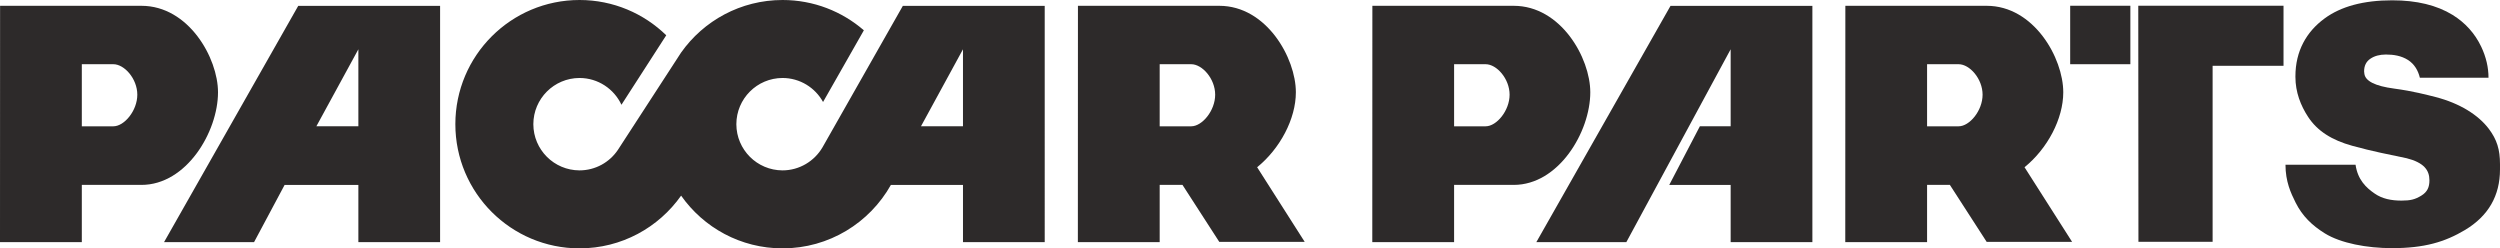 <?xml version="1.0" encoding="UTF-8"?>
<svg id="Laag_1" data-name="Laag 1" xmlns="http://www.w3.org/2000/svg" viewBox="0 0 537.494 53.399">
  <defs>
    <style>
      .cls-1 {
        fill: #2d2a2a;
      }
    </style>
  </defs>
  <path class="cls-1" d="m30.412,1.249H.017l-.017,50.808h17.59v-12.304h12.822c9.659,0,16.459-11.376,16.459-19.911,0-7.381-6.322-18.593-16.459-18.593Zm-6.036,25.906h-6.786v-13.35h6.786c2.363,0,5.146,3.123,5.146,6.554,0,3.43-2.798,6.796-5.146,6.796Z"/>
  <path class="cls-1" d="m64.116,1.266l-28.846,50.791h19.352l6.566-12.295h15.86v12.295h17.571V1.266h-30.503Zm12.933,25.887h-9.031l9.031-16.556v16.556Z"/>
  <path class="cls-1" d="m325.449,1.249h-30.394l-.017,50.808h17.588v-12.304h12.822c9.66,0,16.46-11.376,16.46-19.911,0-7.381-6.323-18.593-16.46-18.593Zm-6.035,25.906h-6.787v-13.35h6.787c2.364,0,5.146,3.123,5.146,6.554,0,3.43-2.798,6.796-5.146,6.796Z"/>
  <rect class="cls-1" x="445.084" y="1.236" width="12.939" height="12.569"/>
  <polygon class="cls-1" points="459.759 51.991 475.707 51.991 475.707 14.147 490.951 14.147 490.951 1.236 459.724 1.236 459.759 51.991"/>
  <path class="cls-1" d="m493.51,16.56c0,3.243,1.13,6.142,2.728,8.571,1.998,3.055,5.132,5.008,9.496,6.214,4.454,1.231,7.843,1.858,11.689,2.673,3.711.951,4.899,2.54,4.899,4.762,0,1.44-.436,2.49-1.76,3.291-1.323.812-2.331,1.057-4.231,1.057-2.231,0-4.163-.39-5.79-1.52-1.8-1.234-3.636-2.938-4.103-6.198h-15.064c0,3.614,1.139,6.069,2.168,8.127,1.466,2.932,3.537,4.921,6.301,6.64,3.425,2.118,9.039,3.174,14.449,3.174,6.908,0,11.352-1.312,15.719-3.928,4.989-3.01,7.482-7.34,7.482-13.01v-1.119c0-3.158-.665-5.279-2.393-7.582-2.282-3.019-6.283-5.522-11.489-6.859-1.857-.469-4.79-1.259-8.887-1.81-4.089-.541-6.223-1.623-6.396-3.236l-.05-.469c0-1.198.442-2.096,1.337-2.707.889-.607,2.005-.91,3.349-.91,1.649,0,3.304.26,4.728,1.16,1.424.9,2.206,2.311,2.574,3.835h14.756c0-2.235-.518-4.458-1.56-6.661-1.36-2.862-3.411-5.14-6.145-6.843-3.41-2.096-7.74-3.147-12.991-3.147-6.178,0-11.043,1.311-14.582,3.928-3.843,2.827-6.234,6.963-6.234,12.413v.155Z"/>
  <path class="cls-1" d="m194.106,1.266l-17.291,30.447c-1.729,2.924-4.925,4.911-8.567,4.919-5.483-.012-9.922-4.45-9.933-9.933.011-5.483,4.451-9.923,9.933-9.933,3.753.005,7.018,2.09,8.707,5.162l8.773-15.411C181.045,2.46,174.935.003,168.248,0c-9.02.004-16.989,4.471-21.822,11.314l-13.595,20.932c-1.785,2.643-4.805,4.378-8.231,4.386-5.483-.012-9.922-4.45-9.933-9.933.011-5.483,4.451-9.923,9.933-9.933,3.991.007,7.431,2.363,9.01,5.758l9.631-14.939C138.429,2.893,131.854.003,124.6,0c-14.75.006-26.694,11.951-26.7,26.7.006,14.749,11.952,26.693,26.7,26.699,9.028-.006,17.006-4.482,21.837-11.338,4.831,6.865,12.777,11.332,21.811,11.338,10.004-.006,18.719-5.502,23.292-13.643v.006h15.498v12.295h17.572V1.266h-30.504Zm12.932,25.887h-9.03l9.03-16.556v16.556Z"/>
  <path class="cls-1" d="m280.505,51.996l-10.223-16.042c4.922-3.991,8.326-10.392,8.326-16.112,0-7.381-6.322-18.593-16.459-18.593h-30.394l-.017,50.808h17.59v-12.304h4.904l7.905,12.243h18.367Zm-31.176-38.191h6.786c2.364,0,5.146,3.123,5.146,6.554,0,3.43-2.798,6.796-5.146,6.796h-6.786v-13.35Z"/>
  <path class="cls-1" d="m445.494,51.996l-10.224-16.042c4.923-3.991,8.327-10.392,8.327-16.112,0-7.381-6.322-18.593-16.458-18.593h-30.393l-.018,50.808h17.589v-12.304h4.903l7.905,12.243h18.368Zm-31.177-38.191h6.787c2.363,0,5.147,3.123,5.147,6.554,0,3.43-2.798,6.796-5.147,6.796h-6.787v-13.35Z"/>
  <polygon class="cls-1" points="359.154 1.266 330.309 52.057 349.66 52.057 372.086 10.597 372.086 27.153 365.466 27.153 358.882 39.762 372.086 39.762 372.086 52.057 389.658 52.057 389.658 1.266 359.154 1.266"/>
</svg>
